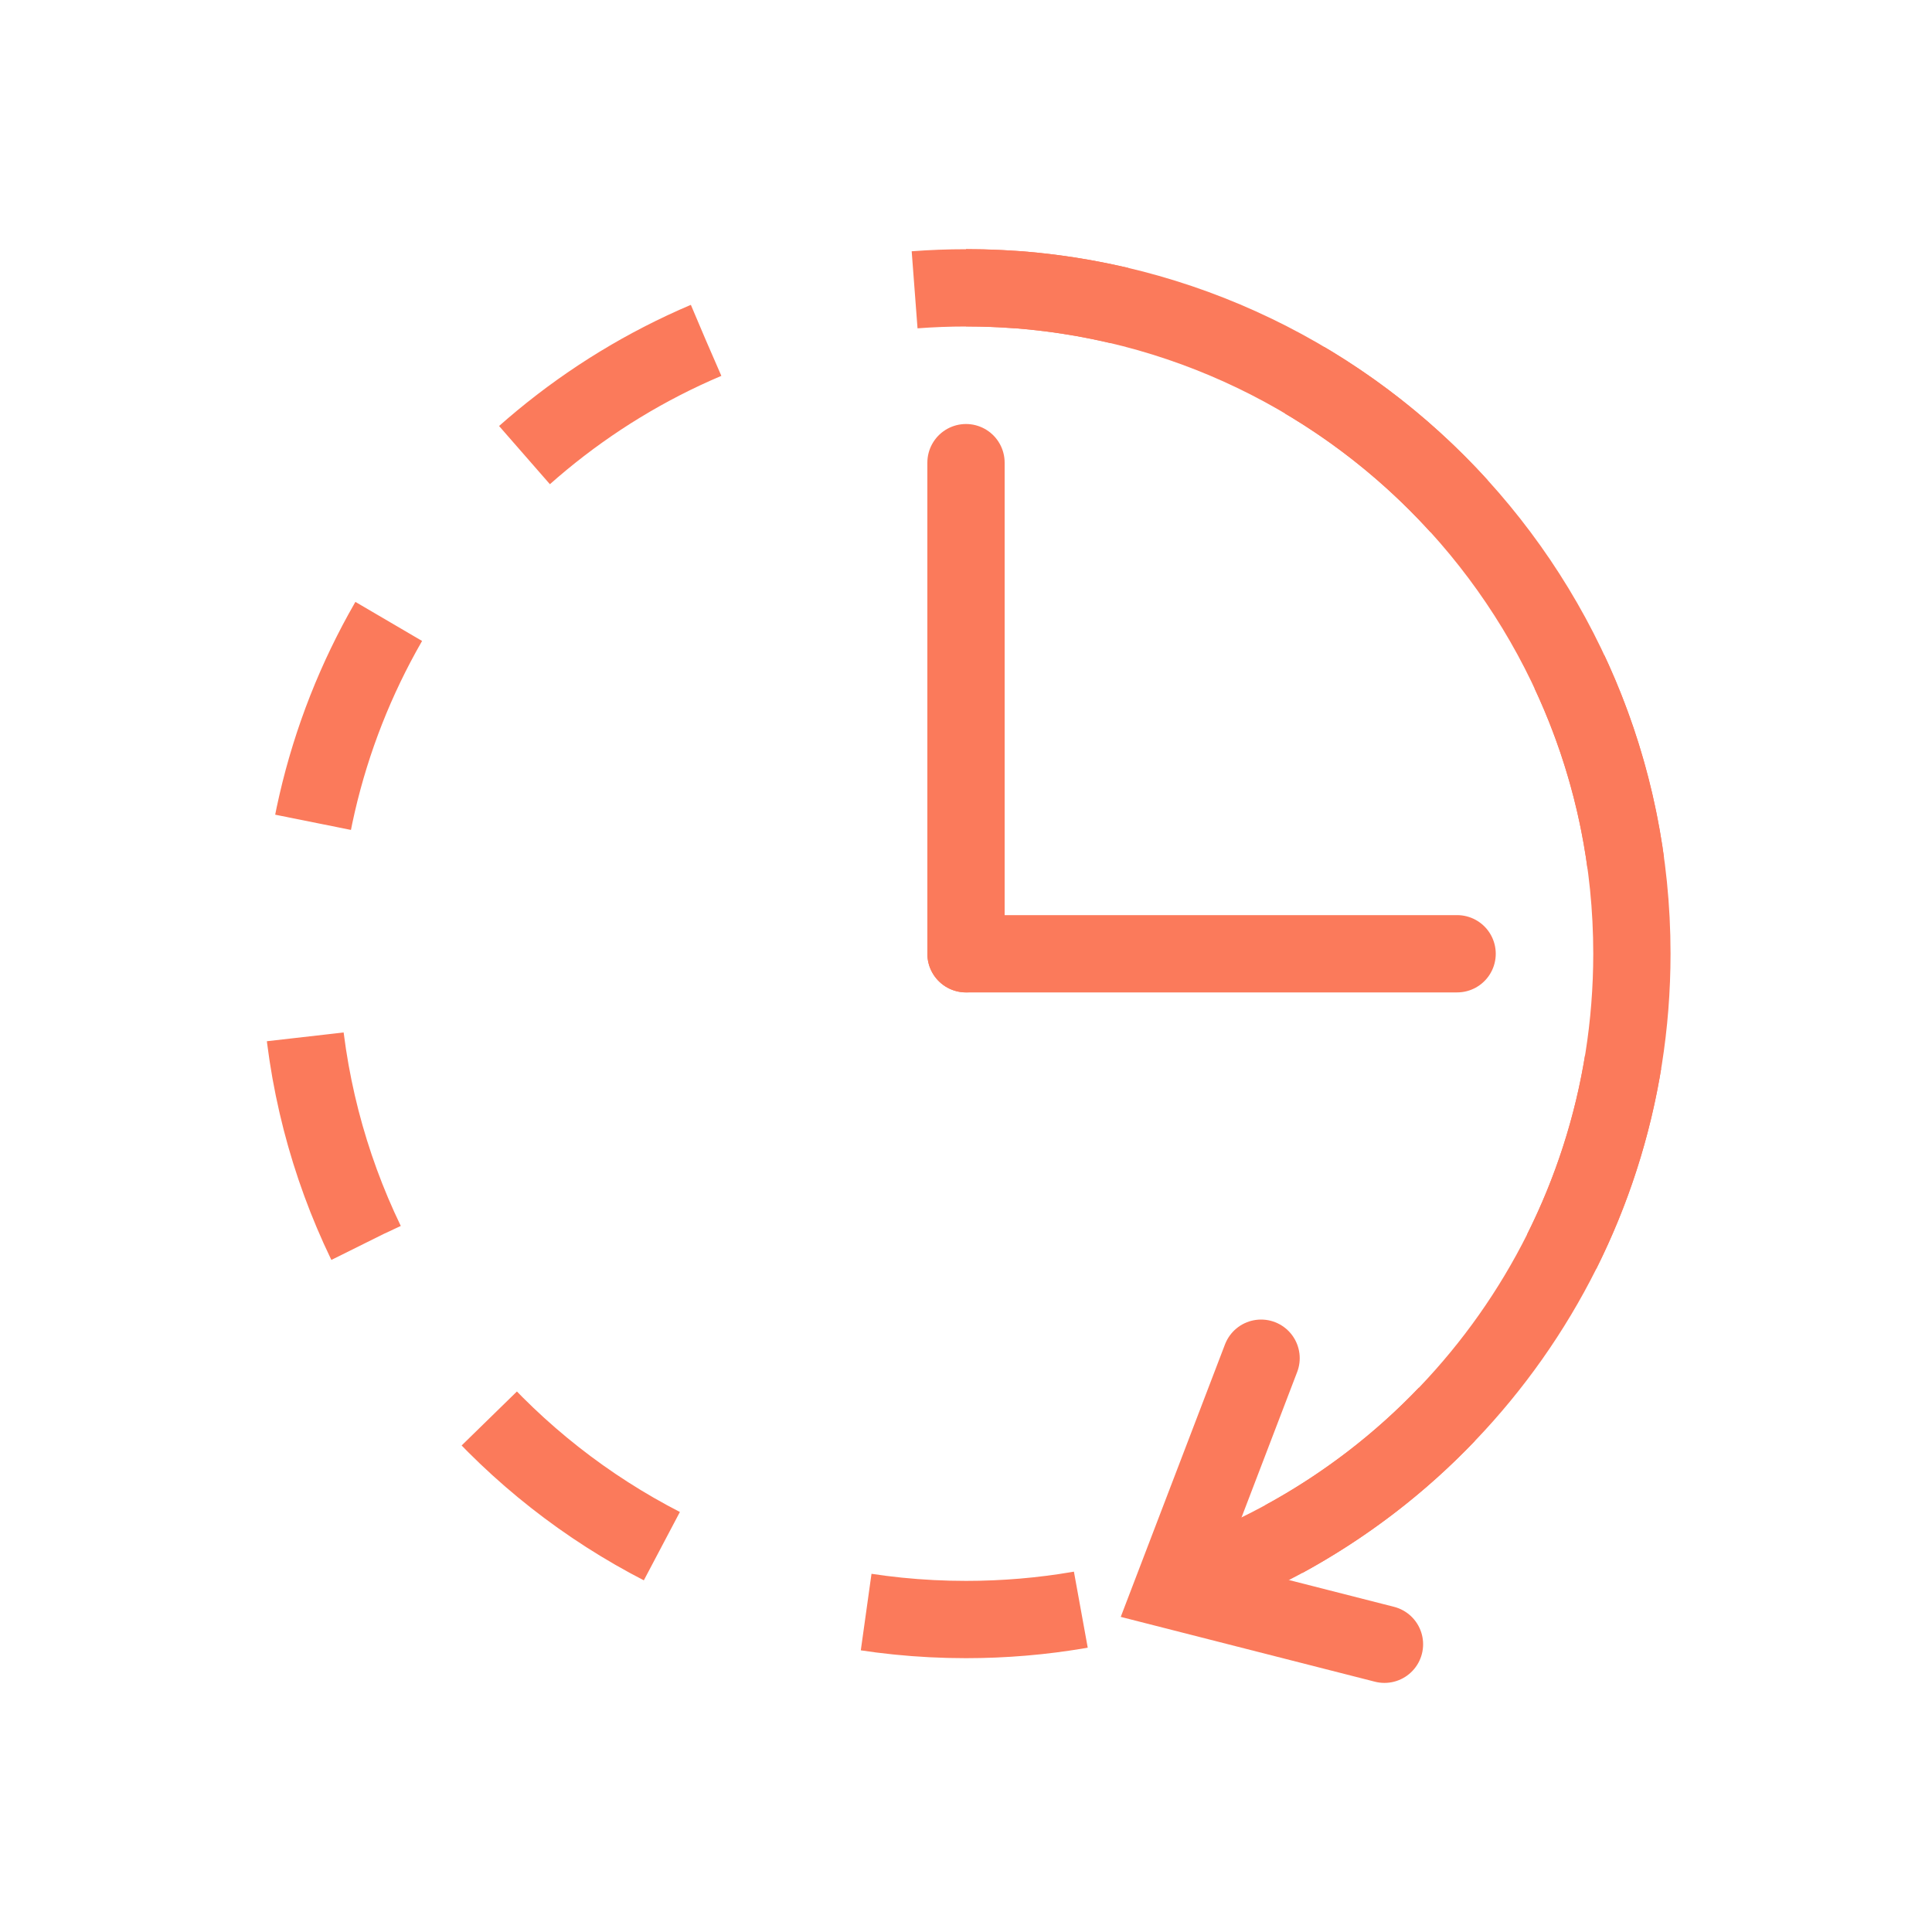 <?xml version="1.0" encoding="UTF-8"?>
<svg xmlns="http://www.w3.org/2000/svg" id="Laag_1" version="1.1" viewBox="0 0 150 150">
  <defs>
    <style>
      .st0 {
        stroke-dasharray: 15.52 15.52;
      }

      .st0, .st1, .st2, .st3 {
        fill: none;
        stroke: #fb7a5b;
        stroke-miterlimit: 10;
        stroke-width: 6px;
      }

      .st1 {
        stroke-dasharray: 16.74 16.74;
      }

      .st2 {
        stroke-linecap: round;
      }
    </style>
  </defs>
  <g>
    <path class="st3" d="M79.01,22.5c-1.32-.1-2.66-.15-4.01-.15s-2.67.05-3.99.15"></path>
    <path class="st1" d="M54.81,26.43c-18.52,7.86-31.51,26.22-31.51,47.61,0,28.55,23.15,51.7,51.7,51.7,5.97,0,11.7-1.01,17.03-2.87"></path>
    <path class="st3" d="M99.68,119.49c2.35-1.28,4.59-2.74,6.7-4.35"></path>
  </g>
  <g>
    <path class="st3" d="M106.38,115.14c2.12-1.62,4.11-3.4,5.95-5.33"></path>
    <path class="st0" d="M121.25,97.17c3.48-6.96,5.45-14.81,5.45-23.12,0-21.73-13.4-40.33-32.4-47.98"></path>
    <path class="st3" d="M86.91,23.72c-2.57-.6-5.2-1.02-7.9-1.23"></path>
  </g>
  <path class="st3" d="M93.18,122.46c19.59-7.36,33.52-26.26,33.52-48.42,0-28.55-23.15-51.7-51.7-51.7"></path>
  <polyline class="st2" points="97.91 105.45 91.02 123.46 107.49 127.66"></polyline>
  <line class="st2" x1="75" y1="35.92" x2="75" y2="74.05"></line>
  <line class="st2" x1="75" y1="74.05" x2="113.13" y2="74.05"></line>
</svg>
